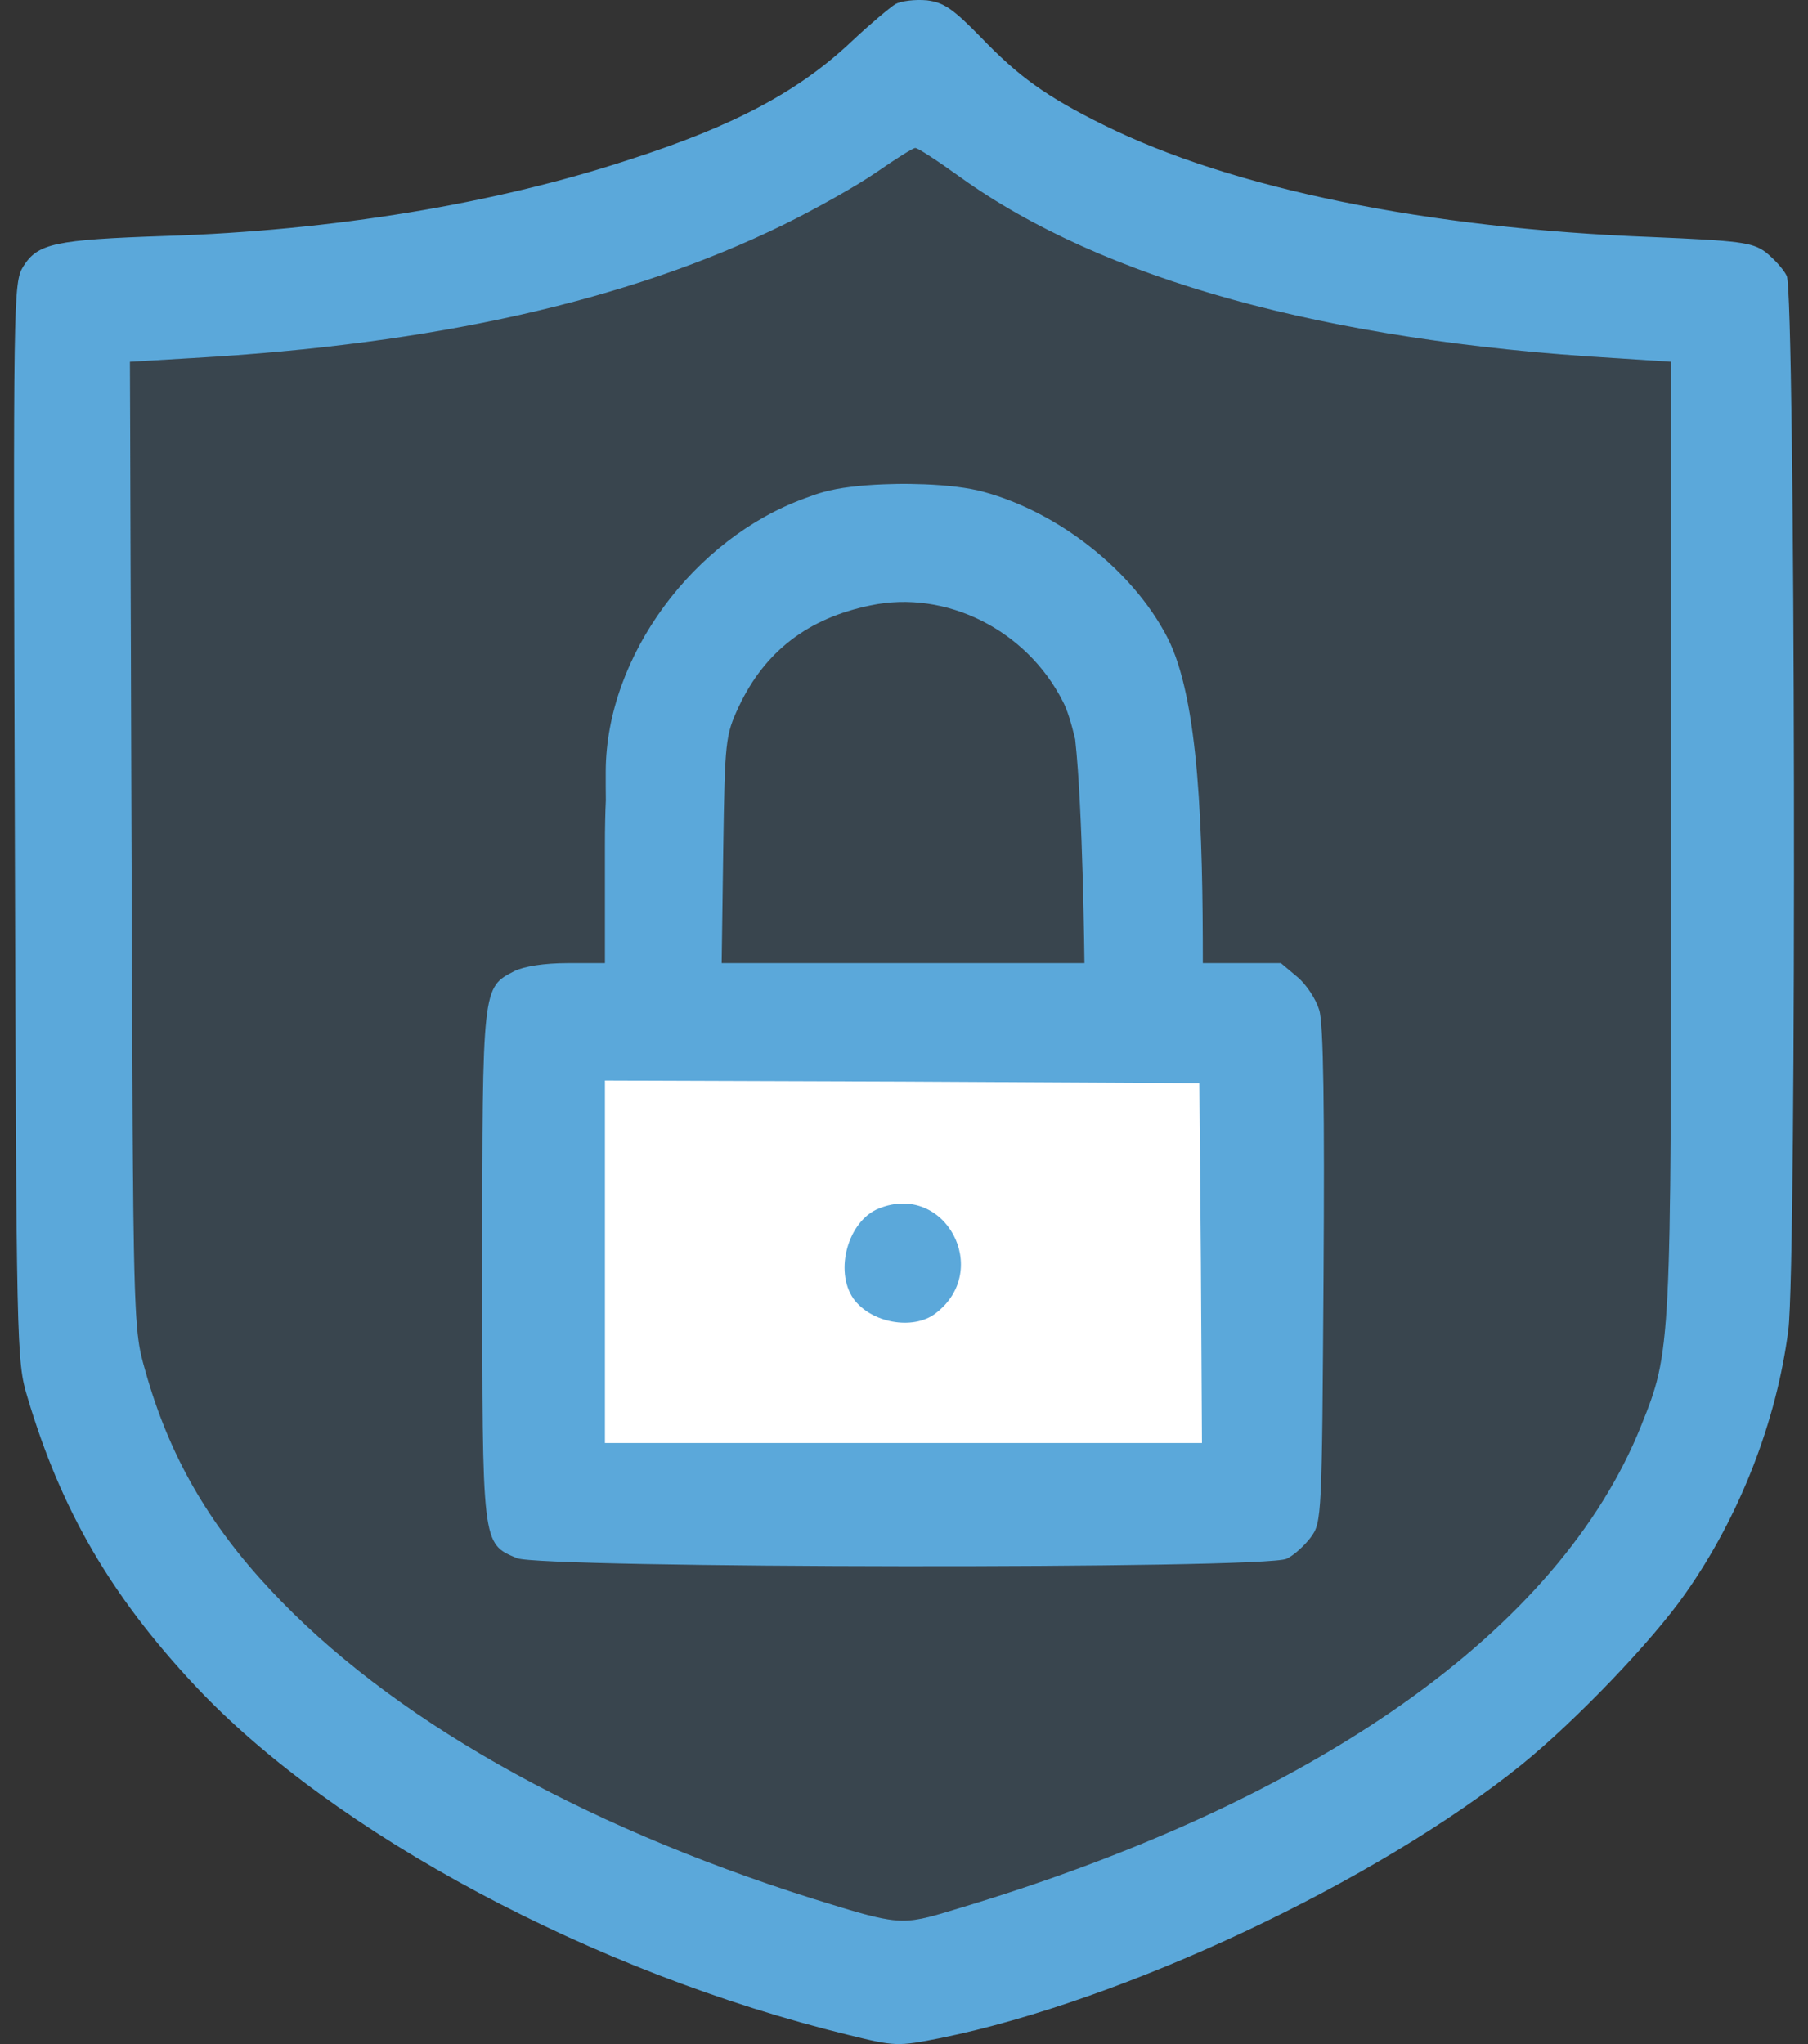 <svg width="46" height="52" viewBox="0 0 46 52" fill="none" xmlns="http://www.w3.org/2000/svg">
<rect x="0" y="0" width="46" height="52" fill="#333333" stroke="none"/>
<path d="M22.782 0.103C22.633 0.198 22.145 0.605 21.697 1.026C20.341 2.314 18.7 3.196 16.001 4.064C12.569 5.189 8.46 5.868 4.201 6.003C1.394 6.098 0.96 6.193 0.593 6.776C0.336 7.197 0.336 7.482 0.376 20.909C0.417 34.377 0.417 34.621 0.702 35.557C1.556 38.419 2.818 40.589 4.947 42.867C8.487 46.652 15.119 50.191 21.575 51.765C22.782 52.063 22.837 52.063 23.935 51.846C28.601 50.897 35.016 47.872 38.719 44.888C40.089 43.776 42.042 41.742 42.883 40.535C44.266 38.568 45.202 36.154 45.5 33.834C45.717 32.112 45.677 7.441 45.46 7.02C45.378 6.844 45.121 6.573 44.917 6.41C44.578 6.166 44.266 6.125 42.028 6.03C36.305 5.813 31.341 4.796 28.085 3.182C26.607 2.45 25.915 1.948 24.939 0.931C24.247 0.225 24.017 0.063 23.583 0.008C23.284 -0.019 22.932 0.022 22.782 0.103ZM24.437 4.511C28.045 7.102 33.714 8.675 41.065 9.109L42.517 9.204V21.248C42.517 34.336 42.517 34.364 41.757 36.262C39.682 41.457 33.484 45.838 24.288 48.578C22.919 48.998 22.877 48.984 20.66 48.295C20.658 48.294 20.655 48.293 20.653 48.293C14.699 46.407 9.898 43.681 6.887 40.453C5.286 38.744 4.296 37.008 3.699 34.879C3.387 33.794 3.387 33.767 3.347 21.517C3.347 21.513 3.347 21.509 3.347 21.506L3.306 9.204L4.906 9.109C11.078 8.757 16.001 7.644 19.934 5.718C20.762 5.312 21.819 4.715 22.308 4.376C22.796 4.037 23.23 3.765 23.284 3.765C23.338 3.752 23.854 4.091 24.437 4.511Z" fill="#5BA8DA"/>
<path d="M24.437 4.511C28.045 7.102 33.714 8.675 41.065 9.109L42.517 9.204V21.248C42.517 34.336 42.517 34.364 41.757 36.262C39.682 41.457 33.484 45.838 24.288 48.578C22.919 48.998 22.877 48.984 20.66 48.295L20.653 48.293C14.699 46.407 9.898 43.681 6.887 40.453C5.286 38.744 4.296 37.008 3.699 34.879C3.387 33.794 3.387 33.767 3.347 21.517L3.347 21.506L3.306 9.204L4.906 9.109C11.078 8.757 16.001 7.644 19.934 5.718C20.762 5.312 21.819 4.715 22.308 4.376C22.796 4.037 23.23 3.765 23.284 3.765C23.338 3.752 23.854 4.091 24.437 4.511Z" fill="#5BA8DA" fill-opacity="0.16"/>
<rect x="14" y="26" width="17" height="11" fill="white"/>
<path d="M22.362 30.742C21.576 31.054 21.223 32.329 21.711 33.034C22.159 33.658 23.23 33.848 23.8 33.414C25.251 32.315 24.044 30.064 22.362 30.742Z" fill="#5BA8DA"/>
<path d="M18.361 24.502L18.401 21.614C18.442 18.834 18.456 18.711 18.795 17.979C19.459 16.569 20.558 15.727 22.145 15.402C24.07 14.995 26.119 16.026 27.041 17.843C27.148 18.039 27.263 18.415 27.355 18.807C27.553 20.606 27.59 24.467 27.591 24.502H18.361ZM15.391 27.487L22.959 27.513L30.514 27.554L30.554 32.124L30.581 36.709H15.391V27.487ZM30.603 24.502C30.602 21.207 30.521 17.788 29.693 16.202C28.812 14.506 26.926 13.028 25.027 12.513C24.643 12.406 24.1 12.343 23.52 12.32C23.478 12.318 23.435 12.318 23.392 12.317C23.261 12.313 23.128 12.309 22.996 12.309C22.864 12.309 22.733 12.313 22.603 12.317C22.558 12.318 22.515 12.319 22.471 12.321C21.892 12.344 21.349 12.406 20.965 12.513C20.807 12.556 20.653 12.61 20.5 12.668C17.66 13.69 15.424 16.684 15.411 19.62C15.41 19.892 15.411 20.138 15.414 20.357C15.399 20.67 15.391 21.056 15.391 21.545V24.502H14.441C13.845 24.502 13.329 24.584 13.085 24.706C12.271 25.126 12.271 25.086 12.271 32.166C12.271 39.34 12.257 39.259 13.152 39.639C13.79 39.897 32.211 39.924 32.737 39.653C32.914 39.571 33.198 39.313 33.348 39.11C33.633 38.73 33.633 38.581 33.674 32.464C33.701 28.287 33.674 26.035 33.565 25.696C33.484 25.424 33.239 25.045 33.009 24.855L32.589 24.502H30.603Z" fill="#5BA8DA"/>
</svg>
